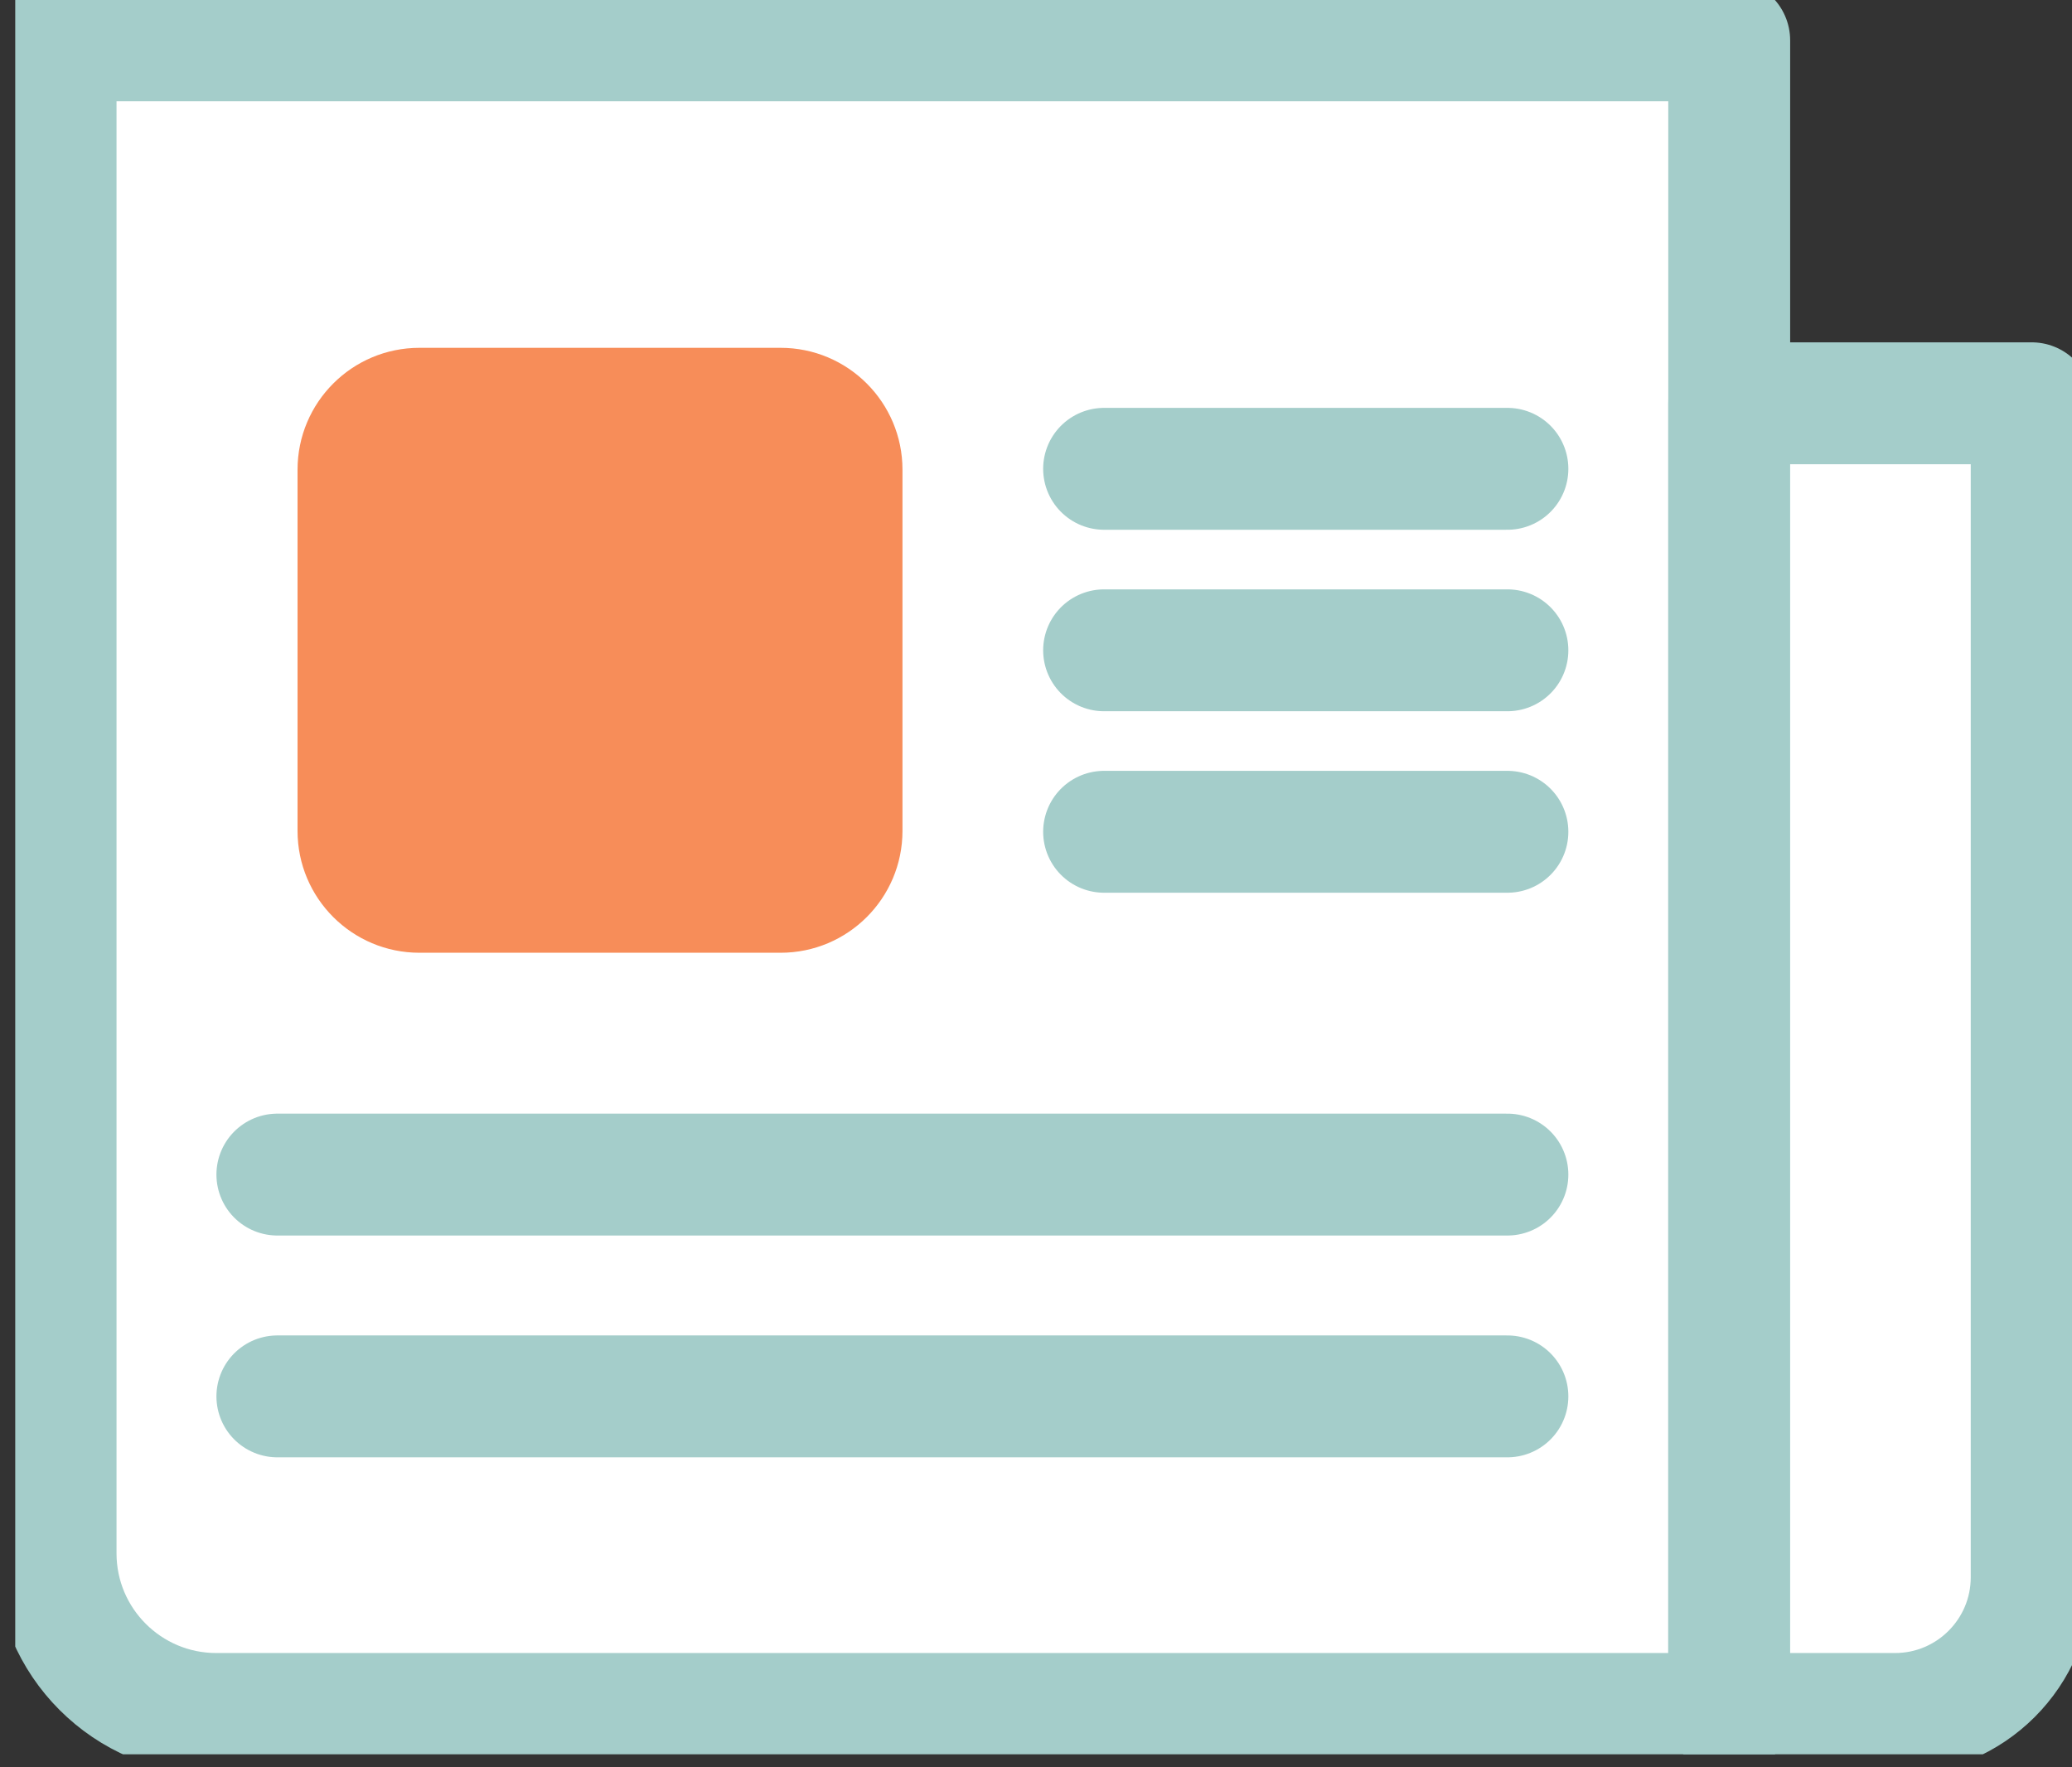 <?xml version="1.0" encoding="UTF-8"?>
<svg xmlns="http://www.w3.org/2000/svg" width="68" height="58" viewBox="0 0 68 58" fill="none">
  <rect x="0" y="0" width="68" height="58" fill="#333333" stroke="none"/>
  <g clip-path="url(#clip0_290_92967)">
    <path d="M56.75 1.323V56.25H7.098C4.186 56.25 1.824 53.888 1.824 50.976V1.323H56.75Z" fill="white" stroke="#A4CDCA" stroke-width="4" stroke-linecap="round" stroke-linejoin="round"></path>
    <path d="M66.677 13.235V51.763C66.677 54.238 64.671 56.25 62.19 56.25H56.75V13.235H66.677Z" fill="white" stroke="#A4CDCA" stroke-width="4" stroke-linecap="round" stroke-linejoin="round"></path>
    <path d="M9.103 38.548H49.471" stroke="#A4CDCA" stroke-width="4" stroke-linecap="round" stroke-linejoin="round"></path>
    <path d="M9.103 45.827H49.471" stroke="#A4CDCA" stroke-width="4" stroke-linecap="round" stroke-linejoin="round"></path>
    <path d="M25.618 11.415H13.765C11.556 11.415 9.765 13.206 9.765 15.415V27.268C9.765 29.477 11.556 31.268 13.765 31.268H25.618C27.827 31.268 29.618 29.477 29.618 27.268V15.415C29.618 13.206 27.827 11.415 25.618 11.415Z" fill="#F78D59"></path>
    <path d="M36.235 15.386H49.471" stroke="#A4CDCA" stroke-width="4" stroke-linecap="round" stroke-linejoin="round"></path>
    <path d="M36.235 21.342H49.471" stroke="#A4CDCA" stroke-width="4" stroke-linecap="round" stroke-linejoin="round"></path>
    <path d="M36.235 27.298H49.471" stroke="#A4CDCA" stroke-width="4" stroke-linecap="round" stroke-linejoin="round"></path>
  </g>
  <defs>
    <clipPath id="clip0_290_92967">
      <rect width="67.5" height="57.574" fill="white" transform="translate(0.5)"></rect>
    </clipPath>
  </defs>
</svg>
